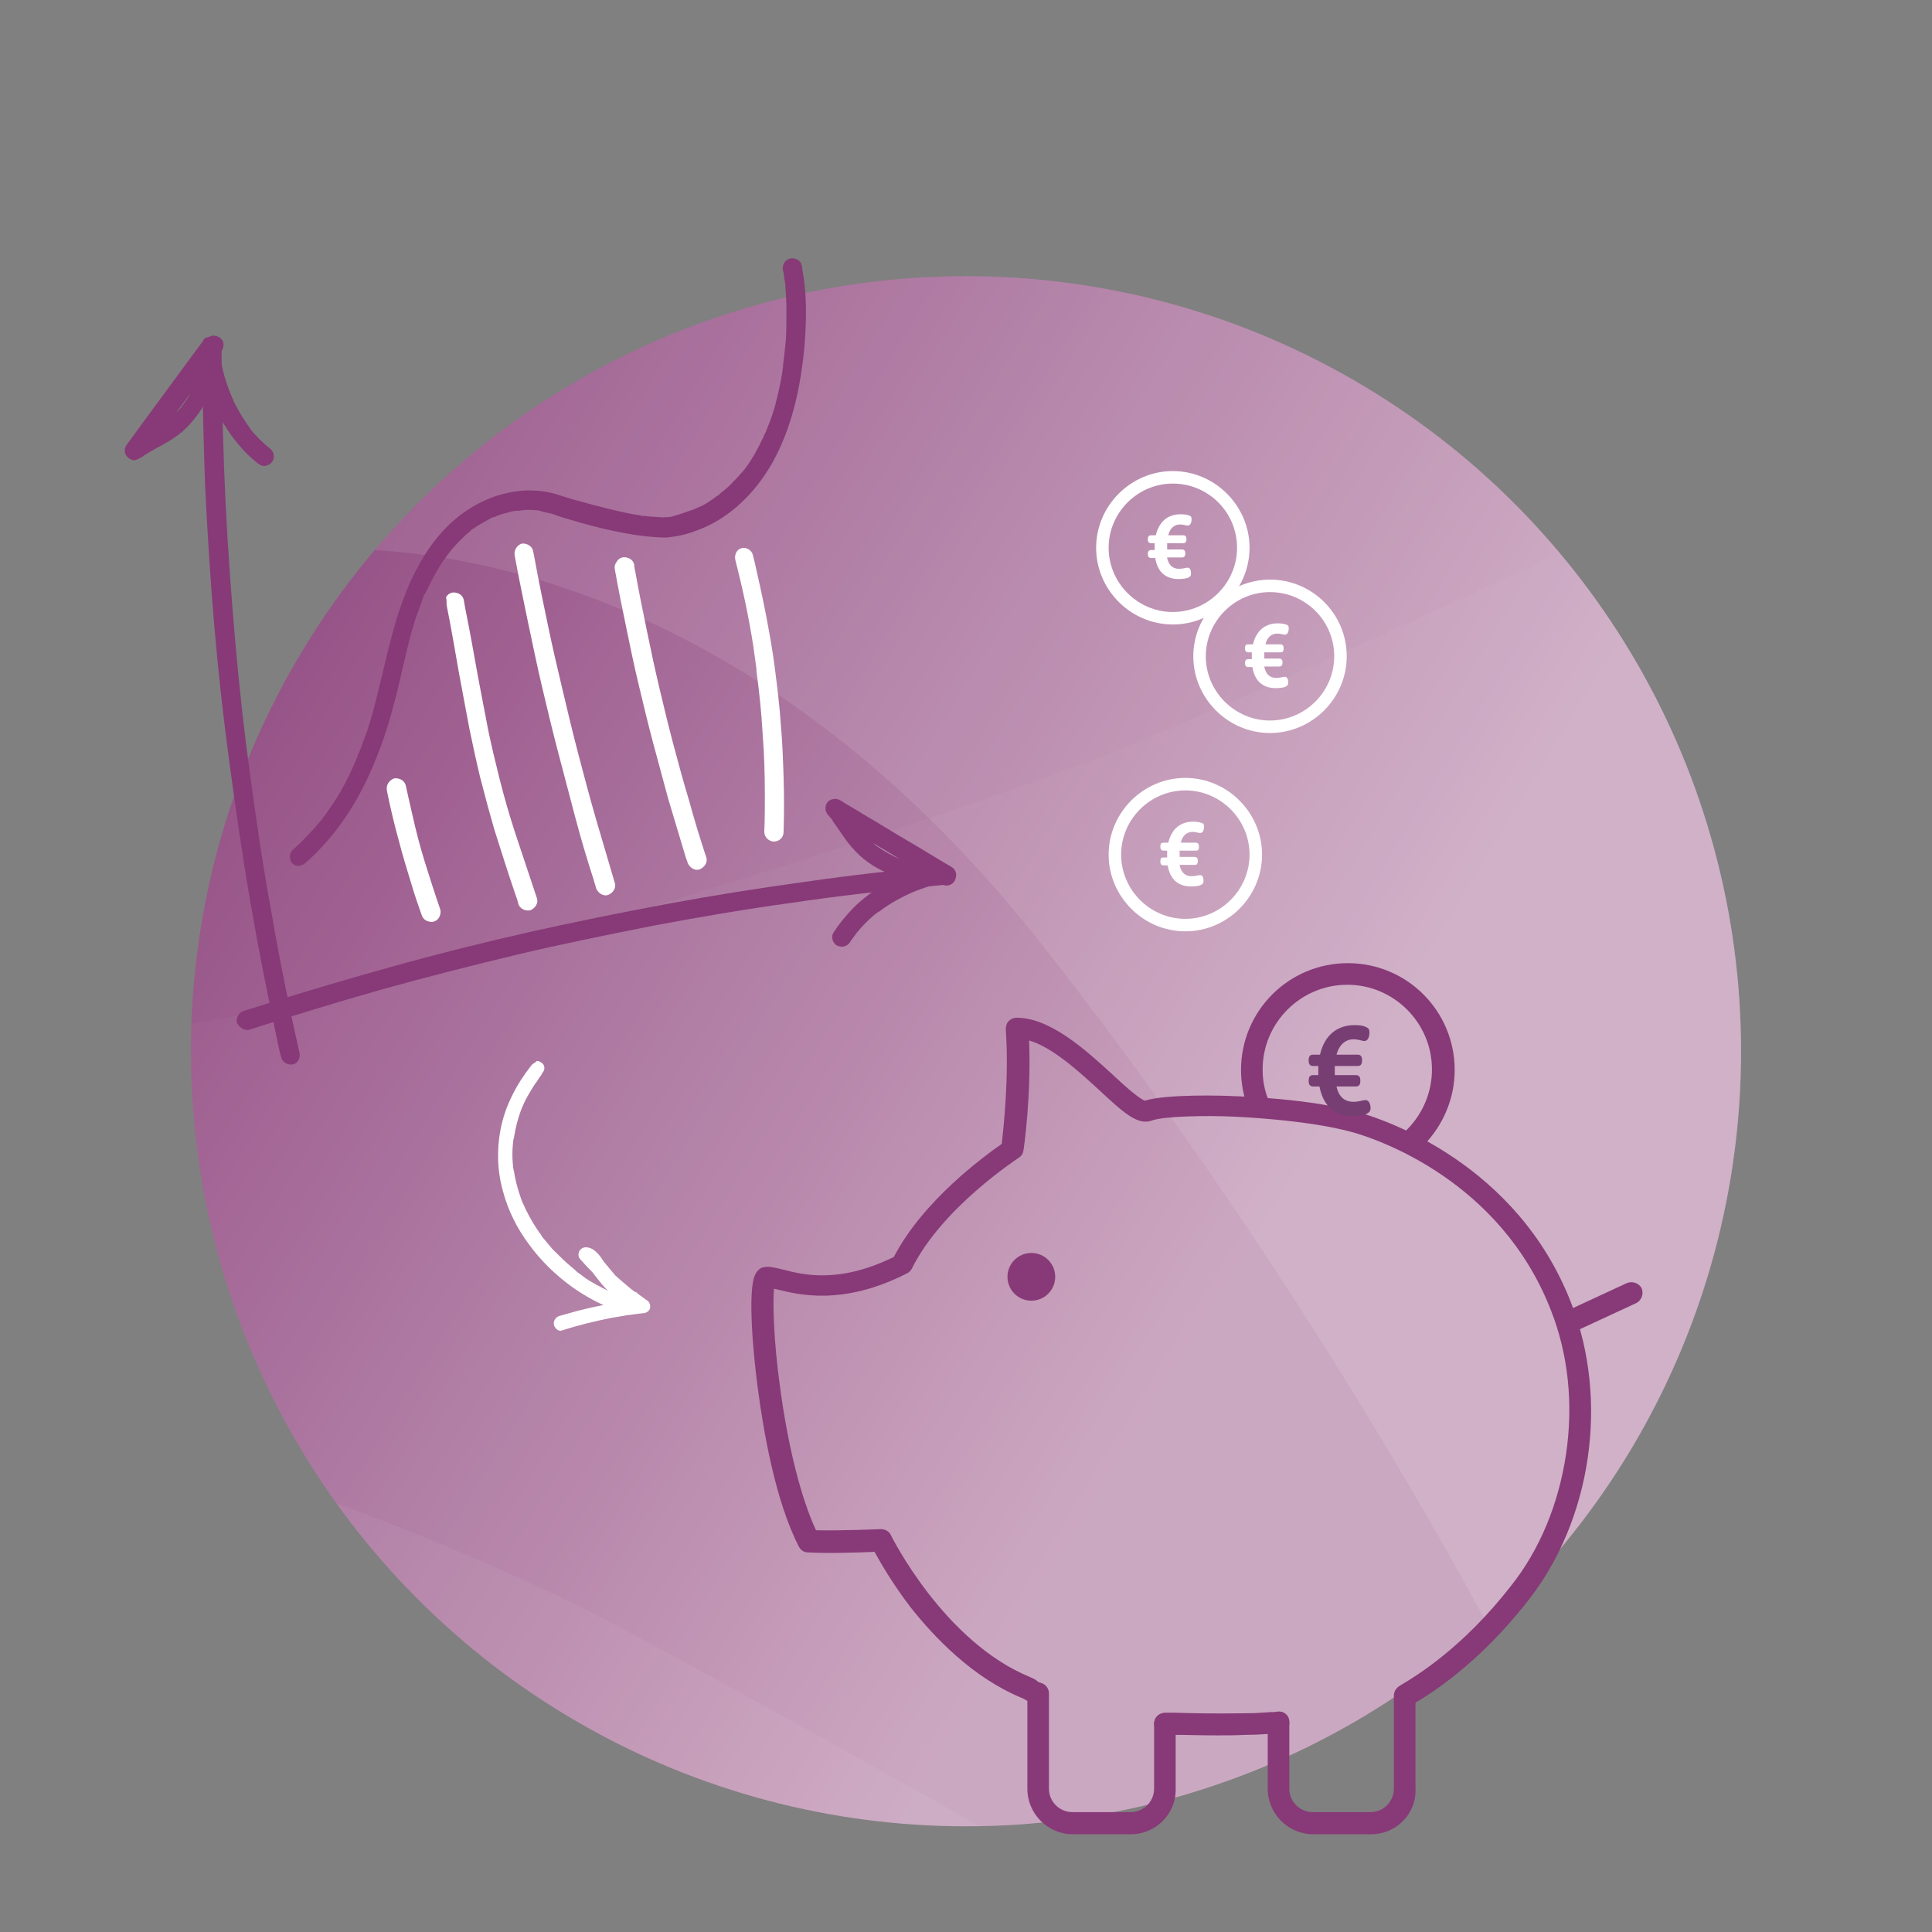 <?xml version="1.0" encoding="utf-8"?>
<!-- Generator: Adobe Illustrator 26.0.3, SVG Export Plug-In . SVG Version: 6.00 Build 0)  -->
<svg version="1.1" xmlns="http://www.w3.org/2000/svg" xmlns:xlink="http://www.w3.org/1999/xlink" x="0px" y="0px"
	 viewBox="0 0 340 340" style="enable-background:new 0 0 340 340;" xml:space="preserve">
<rect x="0" y="0" width="340" height="340" fill="#808080" stroke="none"/>
<style type="text/css">
	.st0{fill:url(#SVGID_1_);}
	.st1{clip-path:url(#SVGID_00000016781114005094915560000006716502734891707544_);}
	.st2{opacity:3.000000e-02;fill:#FFFFFF;enable-background:new    ;}
	.st3{opacity:0.1;fill:#FFFFFF;enable-background:new    ;}
	.st4{opacity:5.000000e-02;fill:#FFFFFF;enable-background:new    ;}
	.st5{fill:url(#SVGID_00000065790558772589183960000016349807722399691936_);}
	.st6{clip-path:url(#SVGID_00000097484520143139970180000010276352669428818603_);}
	.st7{fill:url(#SVGID_00000069399836866948067090000001923713737667606177_);}
	.st8{clip-path:url(#SVGID_00000113312772754913833220000000995272545512175523_);}
	.st9{fill:url(#SVGID_00000142892203624055063150000012931565174783465390_);}
	.st10{clip-path:url(#SVGID_00000157287818675390881770000003479563717465945265_);}
	.st11{fill:url(#SVGID_00000155139795379330177670000002689984100883564425_);}
	.st12{clip-path:url(#SVGID_00000031179205838131815920000005116245016354907008_);}
	.st13{fill:url(#SVGID_00000181062335691343636860000005105260878308308620_);}
	.st14{clip-path:url(#SVGID_00000162342468348419291050000014696587685428480677_);}
	.st15{fill:url(#SVGID_00000181086946646518348420000002678756087005279120_);}
	.st16{clip-path:url(#SVGID_00000173881729775252791580000000338975240754991507_);}
	.st17{fill:url(#SVGID_00000018940123158136431500000016896038360337917313_);}
	.st18{clip-path:url(#SVGID_00000181080607846761189860000015806407716489511080_);}
	.st19{fill:url(#SVGID_00000005951810880770009930000001387733613290638765_);}
	.st20{clip-path:url(#SVGID_00000175288910227304372580000016516039448536528027_);}
	.st21{fill:url(#SVGID_00000164489213027506826530000010473368214656979097_);}
	.st22{clip-path:url(#SVGID_00000121963628699606273020000017015024086882848429_);}
	.st23{fill:url(#SVGID_00000050640286129485867110000000489316421981671576_);}
	.st24{clip-path:url(#SVGID_00000059990930284121702390000000535815835388865921_);}
	.st25{fill:url(#SVGID_00000172411026506396222230000002939803210889831074_);}
	.st26{clip-path:url(#SVGID_00000179630841420701245520000005233306281686901637_);}
	.st27{fill:#FFFFFF;}
	.st28{fill:#F89D4C;}
	.st29{fill:#E54355;}
	.st30{fill:#873A77;}
	.st31{fill:#773E74;}
	.st32{fill:#873A77;stroke:#773E74;stroke-width:23;stroke-linecap:round;stroke-linejoin:round;stroke-miterlimit:10;}
	.st33{fill:#873A77;stroke:#773E74;stroke-width:23;stroke-miterlimit:10;}
	.st34{fill:#F2805A;}
</style>
<g id="Kreis">
	<g>
		
			<linearGradient id="SVGID_1_" gradientUnits="userSpaceOnUse" x1="12.021" y1="538.812" x2="239.529" y2="399.912" gradientTransform="matrix(1 0 0 -1 0 627.361)">
			<stop  offset="0" style="stop-color:#873A77"/>
			<stop  offset="0.925" style="stop-color:#C9A3BE"/>
		</linearGradient>
		<circle class="st0" cx="170" cy="185" r="136.4"/>
		<g>
			<g>
				<g>
					<defs>
						<circle id="SVGID_00000093865407913565298470000013287721830984400545_" cx="170" cy="185" r="136.4"/>
					</defs>
					<clipPath id="SVGID_00000070110277224708269310000004860053328819645864_">
						<use xlink:href="#SVGID_00000093865407913565298470000013287721830984400545_"  style="overflow:visible;"/>
					</clipPath>
					<g style="clip-path:url(#SVGID_00000070110277224708269310000004860053328819645864_);">
						<circle class="st2" cx="170" cy="185" r="160"/>
						<path class="st3" d="M53.1,97c0,0,68.4-9.5,130.4,69.4c55.5,70.7,87.9,138,87.9,138S375,211,375,209.3S293.3-5.5,290.7-5.9
							C288.1-6.4,78.5,18.2,77.2,18.6S53.1,97,53.1,97z"/>
						<path class="st2" d="M286.8,91.8c-1.7,0.4-77.1,36.2-104.2,45.6S149,149.2,79.3,170.5c-15.2,4.6-51.7,10.8-51.7,10.8L53,353.1
							c0,0,179.5-3,182.1-3.4s116.2-34.9,117.9-40c1.7-5.2-42.6-220-44.3-220S286.8,91.8,286.8,91.8z"/>
						<path class="st4" d="M47.9,260.5c0,0,33.7,11.3,60.3,25.4c26.5,14.1,80.2,44.3,81.5,45.6c1.3,1.3,11,18.9,11,18.9L53.1,330.3
							L47.9,260.5z"/>
					</g>
				</g>
			</g>
		</g>
	</g>
</g>
<g id="Illustration">
	<g>
		<g>
			<g>
				<path class="st30" d="M43.9,181.2c7.8-2.5,15.6-4.9,23.4-7.1c7.9-2.2,15.8-4.2,23.7-6.1c8-1.9,15.9-3.5,24-5.1
					c8-1.5,16.1-2.9,24.2-4c8-1.2,16-2.1,24.1-2.9c1-0.1,2-0.2,3-0.3c0.9-0.1,1.7-0.7,1.7-1.7c0-0.8-0.8-1.8-1.7-1.7
					c-8.2,0.8-16.5,1.7-24.7,2.9c-8.1,1.1-16.2,2.4-24.3,3.9c-8,1.5-16,3.1-24,4.9c-8,1.8-16,3.8-23.9,6s-15.8,4.5-23.6,7
					c-1,0.3-1.9,0.6-2.9,0.9c-0.9,0.3-1.4,1.2-1.2,2.1C42.1,180.8,43.1,181.5,43.9,181.2L43.9,181.2z"/>
			</g>
		</g>
		<g>
			<g>
				<path class="st30" d="M167.5,152.6c-2.6-1.5-5.1-3.1-7.7-4.6c-2.6-1.5-5.1-3.1-7.7-4.6c-1.4-0.9-2.9-1.7-4.3-2.6
					c-0.7-0.4-1.7-0.2-2.2,0.4c-0.5,0.7-0.4,1.6,0.1,2.2c0.4,0.4,0.7,0.8,1,1.2c-0.1-0.1-0.2-0.2-0.3-0.3c1.2,1.6,2.2,3.3,3.5,4.8
					c1.7,2,3.8,3.5,6.2,4.5c2.1,1,4.2,1.7,6.4,2.2c0-1.1,0-2.2,0-3.2c-2.4,0.8-4.8,1.8-7,3.1c-2.2,1.3-4.3,2.9-6,4.8
					c-1,1.1-2,2.3-2.8,3.6c-0.5,0.7-0.2,1.9,0.6,2.3c0.8,0.4,1.8,0.2,2.3-0.6c0.3-0.5,0.7-1,1.1-1.5c-0.1,0.1-0.2,0.2-0.3,0.3
					c1.3-1.6,2.7-3.1,4.4-4.3c-0.1,0.1-0.2,0.2-0.3,0.3c2-1.6,4.3-2.8,6.6-3.8c-0.1,0.1-0.3,0.1-0.4,0.2c0.9-0.4,1.8-0.7,2.7-1
					c0.7-0.2,1.3-0.9,1.2-1.6c0-0.7-0.5-1.4-1.2-1.6c-1.8-0.5-3.5-1-5.2-1.7c0.1,0.1,0.3,0.1,0.4,0.2c-1.6-0.7-3.1-1.5-4.4-2.5
					c0.1,0.1,0.2,0.2,0.3,0.3c-1-0.8-1.9-1.7-2.8-2.8c0.1,0.1,0.2,0.2,0.3,0.3c-1.1-1.4-2-2.9-3.1-4.3c-0.3-0.4-0.6-0.7-0.9-1.1
					c-0.7,0.9-1.4,1.8-2,2.6c2.6,1.5,5.1,3.1,7.7,4.6c2.6,1.5,5.1,3.1,7.7,4.6c1.4,0.9,2.9,1.7,4.3,2.6c0.8,0.5,1.9,0.2,2.3-0.6
					C168.5,154.1,168.3,153.1,167.5,152.6L167.5,152.6z"/>
			</g>
		</g>
	</g>
	<g>
		<g>
			<g>
				<path class="st30" d="M52.7,185.3c-1.8-8-3.4-15.9-4.8-24c-1.5-8.1-2.7-16.2-3.8-24.3c-1.1-8-2-16-2.7-24.1
					c-0.7-8.1-1.3-16.2-1.7-24.4c-0.4-8.2-0.6-16.4-0.7-24.6c0-1,0-2,0-3c0-2.2-3.4-2.2-3.4,0c0,8.2,0.2,16.4,0.5,24.6
					c0.4,8.2,0.9,16.4,1.6,24.5c0.7,8.2,1.6,16.3,2.7,24.4c1.1,8.2,2.3,16.4,3.7,24.6c1.4,8.1,3,16.1,4.7,24.1c0.2,1,0.4,2,0.7,3
					c0.2,0.9,1.2,1.4,2.1,1.2C52.4,187.1,52.9,186.2,52.7,185.3L52.7,185.3z"/>
			</g>
		</g>
		<g>
			<g>
				<path class="st30" d="M35.8,59.9c-1.8,2.4-3.5,4.8-5.3,7.2c-1.8,2.4-3.5,4.8-5.3,7.2c-1,1.4-2,2.7-3,4.1
					c-0.2,0.3-0.3,0.9-0.2,1.3c0.1,0.4,0.3,0.6,0.6,0.9c0.3,0.2,0.7,0.4,1,0.4c0.1,0,0.3,0,0.4-0.1c0.3-0.1,0.5-0.2,0.7-0.4
					c0,0,0,0,0.1,0c-0.1,0.1-0.2,0.2-0.3,0.3c1.6-1.3,3.5-2.1,5.3-3.2c1.1-0.7,2.1-1.4,3-2.3c1.1-1.1,2.1-2.4,2.9-3.7
					c1.3-2.1,2.2-4.3,3.1-6.6c-1.1,0-2.2,0-3.2,0c0.6,2.5,1.4,4.9,2.5,7.2c1.1,2.3,2.5,4.5,4.2,6.4c0.9,1.1,1.9,2,3,2.9
					c0.4,0.3,0.7,0.5,1.2,0.5c0.4,0,0.9-0.2,1.2-0.5c0.3-0.3,0.5-0.7,0.5-1.2c0-0.4-0.2-0.9-0.5-1.2c-1.5-1.2-2.8-2.5-3.9-3.9
					c0.1,0.1,0.2,0.2,0.3,0.3c-1.4-1.9-2.6-3.9-3.5-6.1c0.1,0.1,0.1,0.3,0.2,0.4c-0.8-1.8-1.4-3.7-1.8-5.7c-0.2-0.7-0.9-1.3-1.6-1.2
					c-0.3,0-0.6,0.1-0.8,0.2c-0.4,0.2-0.6,0.6-0.8,1c-0.3,0.7-0.5,1.4-0.8,2.1c0.1-0.1,0.1-0.3,0.2-0.4c-0.9,2.1-1.9,4.1-3.3,5.8
					c0.1-0.1,0.2-0.2,0.3-0.3c-0.8,1-1.7,1.9-2.7,2.7c0.1-0.1,0.2-0.2,0.3-0.3c-1.6,1.3-3.5,2.1-5.2,3.2c-0.6,0.4-1.2,0.8-1.7,1.2
					c0.9,0.7,1.8,1.4,2.6,2c1.8-2.4,3.5-4.8,5.3-7.2s3.5-4.8,5.3-7.2c1-1.4,2-2.7,3-4.1c0.2-0.3,0.3-0.9,0.2-1.3
					c-0.1-0.4-0.4-0.8-0.8-1c-0.4-0.2-0.9-0.3-1.3-0.2c-0.1,0.1-0.3,0.1-0.4,0.2C36.1,59.4,35.9,59.6,35.8,59.9L35.8,59.9z"/>
			</g>
		</g>
	</g>
	<g>
		<g>
			<path class="st30" d="M53.7,151.9c5.3-4.6,9.2-10.6,11.9-17c1.4-3.3,2.6-6.7,3.5-10.2c1.1-3.9,1.9-7.9,2.9-11.9
				c0.5-1.9,1-3.7,1.7-5.5c0.3-0.8,0.6-1.7,0.9-2.5c0,0,0.1-0.4,0.1-0.2c-0.1,0.1,0.1-0.1,0.1-0.1c0.1-0.2,0.2-0.4,0.3-0.6
				c0.2-0.4,0.4-0.8,0.6-1.2c1.6-3.2,3.3-5.8,5.9-8.2c0.3-0.3,0.6-0.6,0.9-0.8c0.1-0.1,0.3-0.2,0.4-0.4c-0.1,0-0.2,0.2,0,0
				c0.1-0.1,0.2-0.2,0.3-0.2c0.7-0.5,1.4-0.9,2.1-1.3c0.4-0.2,0.7-0.4,1.1-0.6c0.2-0.1,0.3-0.2,0.5-0.2c0.3-0.1-0.2,0.1,0.1,0
				c0.1-0.1,0.3-0.1,0.4-0.2c0.8-0.3,1.5-0.5,2.3-0.7c0.4-0.1,0.8-0.2,1.2-0.2c0.1,0,0.6-0.1,0.3,0c0.2,0,0.5-0.1,0.7-0.1
				c0.8-0.1,1.7-0.1,2.5,0c0.2,0,0.4,0,0.6,0.1c0.2,0,0,0,0,0c0.1,0,0.2,0,0.3,0.1c0.4,0.1,0.8,0.2,1.3,0.3c0.6,0.1,1.1,0.3,1.6,0.5
				c5.1,1.6,10.3,3,15.6,3.6c1.1,0.1,2.3,0.2,3.4,0.2c1.2-0.1,2.3-0.3,3.5-0.6c2.3-0.7,4.5-1.6,6.4-2.9c3.7-2.4,6.7-5.9,8.9-9.8
				c2.1-3.8,3.5-8,4.4-12.3c0.8-4,1.3-8,1.4-12.1c0.1-3,0-6-0.5-8.9c-0.1-0.4-0.1-0.9-0.2-1.3c-0.2-0.9-1.2-1.4-2.1-1.2
				c-0.9,0.3-1.4,1.1-1.2,2.1c0.1,0.4,0.2,0.9,0.2,1.3c0,0.1,0,0.3,0.1,0.4c0-0.1-0.1-0.5,0-0.2c0,0.1,0,0.1,0,0.2
				c0,0.3,0.1,0.6,0.1,0.9c0.1,1.4,0.2,2.9,0.2,4.3c0,1.8,0,3.5-0.1,5.3c-0.1,1-0.2,1.9-0.3,2.9c0,0.2-0.1,0.5-0.1,0.7
				c0,0.1,0,0.3,0,0.4c0,0,0,0.1,0,0.1c0,0.3,0,0,0-0.1c-0.1,0.1-0.1,0.5-0.1,0.7c0,0.3-0.1,0.5-0.1,0.8c-0.3,2.1-0.8,4.1-1.3,6.1
				c-0.3,1-0.6,2-1,3c-0.2,0.5-0.4,1-0.6,1.5c0,0.1-0.1,0.2-0.1,0.3c-0.1,0.3,0-0.1,0-0.1c0,0.1-0.1,0.1-0.1,0.2
				c-0.1,0.2-0.2,0.5-0.3,0.7c-0.9,1.9-1.9,3.8-3.2,5.5c-0.2,0.2-0.3,0.4-0.5,0.6c0.2-0.2,0.1-0.2,0,0c-0.1,0.1-0.2,0.2-0.3,0.3
				c-0.3,0.4-0.7,0.8-1.1,1.2c-0.7,0.8-1.5,1.5-2.3,2.1c-0.1,0.1-0.2,0.2-0.3,0.3c0,0-0.1,0.1-0.1,0.1c-0.2,0.1,0.3-0.2,0.1-0.1
				c-0.2,0.2-0.5,0.3-0.7,0.5c-0.4,0.3-0.9,0.6-1.3,0.9c-0.5,0.3-1,0.6-1.5,0.8c-0.2,0.1-0.5,0.2-0.7,0.3c-0.1,0.1-0.3,0.1-0.4,0.2
				c0,0-0.2,0.1,0,0c0.2-0.1-0.1,0-0.1,0c-1.1,0.4-2.2,0.8-3.3,1.1c-0.2,0.1-0.5,0.1-0.7,0.2c-0.1,0-0.2,0-0.3,0
				c0.2-0.1,0.4,0,0.2,0c-0.1,0-0.2,0-0.2,0c-0.5,0-1,0.1-1.6,0c-0.6,0-1.2-0.1-1.7-0.1c-0.3,0-0.6-0.1-0.9-0.1c-0.1,0-0.2,0-0.3,0
				c0.1,0,0.4,0.1,0.1,0c-0.2,0-0.3,0-0.5-0.1c-1.4-0.2-2.8-0.5-4.1-0.8c-2.6-0.6-5.2-1.3-7.7-2c-1-0.3-2-0.6-2.9-0.9
				c-1.6-0.5-3.4-0.7-5.1-0.7c-3.5,0.1-7,1.2-9.9,3c-6.2,3.7-9.9,10.2-12.3,16.9c-2.6,7.3-3.7,15.1-6.1,22.5
				c-0.3,0.8-0.6,1.6-0.9,2.4c-0.1,0.4-0.3,0.7-0.4,1.1c-0.1,0.2-0.2,0.4-0.3,0.6c0,0.1-0.1,0.2-0.1,0.3c0,0.1-0.1,0.2,0,0.1
				c-0.7,1.6-1.4,3.2-2.2,4.7c-0.8,1.5-1.7,3-2.7,4.4c-1,1.5-1.8,2.5-3,3.8c-1.1,1.2-2.3,2.4-3.5,3.5c-0.7,0.6-0.6,1.8,0,2.4
				C52,152.5,53,152.5,53.7,151.9L53.7,151.9z"/>
		</g>
	</g>
	<g>
		<g>
			<path class="st27" d="M68.1,139.2c0.6,3,1.3,5.9,2.1,8.8c0.7,2.7,1.5,5.3,2.3,7.9c0.5,1.7,1.1,3.4,1.7,5.1c0.1,0.4,0.4,0.8,0.8,1
				c0.4,0.2,0.9,0.3,1.3,0.2c0.4-0.1,0.8-0.4,1-0.8c0.2-0.4,0.3-0.9,0.2-1.3c-1-2.9-1.9-5.7-2.8-8.6c-0.8-2.6-1.5-5.3-2.1-8
				c-0.4-1.7-0.8-3.5-1.2-5.3c-0.1-0.4-0.4-0.8-0.8-1c-0.4-0.2-0.9-0.3-1.3-0.2C68.4,137.4,67.9,138.2,68.1,139.2L68.1,139.2z"/>
		</g>
	</g>
	<g>
		<g>
			<path class="st27" d="M78.6,106.5c0.8,4,1.5,8.1,2.2,12.1c0.6,3.2,1.2,6.4,1.8,9.6c0.6,2.9,1.2,5.7,1.9,8.6
				c0.8,3.1,1.6,6.1,2.5,9.2c1.2,3.8,2.4,7.6,3.7,11.4c0.2,0.5,0.4,1.1,0.5,1.6c0.1,0.4,0.4,0.8,0.8,1c0.4,0.2,0.9,0.3,1.3,0.2
				c0.8-0.3,1.5-1.2,1.2-2.1c-1.3-3.9-2.6-7.8-3.9-11.7c-1-3.1-1.9-6.2-2.7-9.4c-0.7-2.8-1.4-5.7-2-8.6c-0.6-3.1-1.2-6.2-1.8-9.4
				c-0.7-3.9-1.4-7.9-2.2-11.8c-0.1-0.6-0.2-1.1-0.3-1.7c-0.1-0.4-0.4-0.8-0.8-1c-0.4-0.2-0.9-0.3-1.3-0.2c-0.4,0.1-0.8,0.4-1,0.8
				C78.6,105.6,78.6,106,78.6,106.5L78.6,106.5z"/>
		</g>
	</g>
	<g>
		<g>
			<path class="st27" d="M90.6,97.9c0.7,3.8,1.5,7.7,2.3,11.5c0.8,3.8,1.6,7.7,2.5,11.5c0.9,3.8,1.8,7.6,2.8,11.4
				c1,3.8,2,7.6,3,11.4c1,3.8,2.1,7.5,3.3,11.2c0.1,0.5,0.3,0.9,0.4,1.4c0.3,0.8,1.2,1.5,2.1,1.2c0.8-0.3,1.5-1.2,1.2-2.1
				c-1.1-3.7-2.2-7.5-3.3-11.2c-1.1-3.8-2.1-7.6-3.1-11.4c-1-3.8-1.9-7.6-2.8-11.4c-0.9-3.8-1.8-7.6-2.6-11.5
				c-0.8-3.8-1.6-7.6-2.3-11.5c-0.1-0.5-0.2-1-0.3-1.5c-0.2-0.9-1.3-1.4-2.1-1.2C90.8,96.1,90.4,97,90.6,97.9L90.6,97.9z"/>
		</g>
	</g>
	<g>
		<g>
			<path class="st27" d="M108.2,100.2c0.6,3.4,1.3,6.8,2,10.2c0.7,3.4,1.4,6.8,2.2,10.1c0.8,3.4,1.6,6.7,2.5,10.1
				c0.9,3.3,1.8,6.7,2.7,10c1,3.3,2,6.7,3,10c0.1,0.4,0.3,0.8,0.4,1.2c0.3,0.8,1.2,1.5,2.1,1.2c0.8-0.3,1.5-1.2,1.2-2.1
				c-1.1-3.3-2.1-6.6-3-9.9c-1-3.3-1.9-6.6-2.8-10c-0.9-3.4-1.7-6.7-2.5-10.1c-0.8-3.4-1.5-6.7-2.2-10.1c-0.7-3.4-1.4-6.8-2-10.2
				c-0.1-0.4-0.2-0.9-0.2-1.3c-0.1-0.4-0.4-0.8-0.8-1c-0.4-0.2-0.9-0.3-1.3-0.2c-0.4,0.1-0.8,0.4-1,0.8
				C108.2,99.3,108.1,99.7,108.2,100.2L108.2,100.2z"/>
		</g>
	</g>
	<g>
		<g>
			<path class="st27" d="M129.4,98.5c1.3,5.1,2.4,10.2,3.2,15.4c0.2,1.5,0.4,2.9,0.6,4.4c0-0.1,0-0.3-0.1-0.4
				c0.5,3.7,0.9,7.4,1.1,11.1c0.3,3.7,0.4,7.4,0.4,11.1c0,2.1,0,4.2-0.1,6.3c0,0.9,0.8,1.7,1.7,1.7c0.9,0,1.7-0.7,1.7-1.7
				c0.1-3.2,0.1-6.3,0-9.5c-0.1-3.2-0.2-6.3-0.5-9.5c-0.2-3.2-0.6-6.3-1-9.5c-0.4-3.3-1-6.5-1.6-9.7c-0.6-3.1-1.3-6.2-2-9.3
				c-0.1-0.4-0.2-0.8-0.3-1.2c-0.2-0.9-1.2-1.5-2.1-1.2C129.7,96.7,129.2,97.6,129.4,98.5L129.4,98.5z"/>
		</g>
	</g>
	<g>
		<g>
			<g>
				<g>
					<path class="st27" d="M93.5,187.5c-2.6,3.3-4.6,7.1-5.4,11.2c-0.7,3.6-0.6,7.3,0.4,10.9c0.9,3.4,2.5,6.6,4.6,9.4
						c2.1,2.9,4.7,5.4,7.6,7.5c2.7,1.9,5.7,3.5,8.8,4.4c0.4,0.1,0.7,0.2,1.1,0.3c0.6,0.2,1.4-0.2,1.6-0.9c0.1-0.7-0.2-1.4-0.9-1.6
						c-1.2-0.3-2.4-0.7-3.6-1.2c0.1,0,0.2,0.1,0.3,0.1c-1.4-0.6-2.7-1.3-3.9-2c-0.7-0.4-1.3-0.8-1.9-1.3c-0.3-0.2-0.6-0.4-0.9-0.7
						c-0.2-0.1,0.3,0.2,0.1,0.1c0,0-0.1,0-0.1-0.1c-0.1-0.1-0.1-0.1-0.2-0.2c-0.2-0.1-0.3-0.3-0.5-0.4c-1.2-1-2.3-2.1-3.4-3.2
						c-0.5-0.6-1-1.2-1.5-1.8c0,0-0.1-0.1-0.1-0.1c-0.1-0.1,0.2,0.3,0.1,0.1c-0.1-0.1-0.1-0.2-0.2-0.2c-0.1-0.2-0.2-0.3-0.3-0.5
						c-0.2-0.3-0.5-0.7-0.7-1c-1-1.5-1.8-3-2.5-4.6c0,0.1,0.1,0.2,0.1,0.3c-0.8-2-1.4-4.1-1.7-6.2c0,0.1,0,0.2,0,0.3
						c-0.3-2-0.3-3.9,0-5.9c0,0.1,0,0.2,0,0.3c0.3-2,0.8-4,1.6-5.9c0,0.1-0.1,0.2-0.1,0.3c0.4-1.1,1-2.1,1.6-3.1
						c0.3-0.5,0.6-1,1-1.5c0.2-0.3,0.3-0.5,0.5-0.8c0.1-0.1,0.2-0.2,0.3-0.4c0-0.1,0.1-0.1,0.1-0.2c0-0.1,0.3-0.4,0,0
						c0.2-0.3,0.4-0.5,0.4-0.9c0-0.3-0.1-0.7-0.4-0.9c-0.2-0.2-0.6-0.4-0.9-0.4C94.1,187.1,93.7,187.2,93.5,187.5L93.5,187.5z"/>
				</g>
			</g>
			<g>
				<g>
					<path class="st27" d="M99,234.1c2.8-0.9,5.7-1.6,8.7-2.2c0.8-0.1,1.7-0.3,2.5-0.4c-0.1,0-0.2,0-0.3,0c1.1-0.1,2.2-0.3,3.3-0.4
						c0.5,0,1.1-0.4,1.2-0.9c0.1-0.6-0.1-1.1-0.6-1.4c-0.4-0.3-0.7-0.5-1.1-0.8c-0.2-0.1-0.3-0.2-0.5-0.4c-0.1-0.1-0.2-0.1-0.2-0.2
						c0,0-0.2-0.2-0.1,0c0.2,0.1,0,0-0.1,0c-0.7-0.5-1.4-1.1-2.1-1.7c-1.4-1.2-2.7-2.4-3.9-3.6c-0.7-0.7-1.4-1.5-2.1-2.2
						c-0.3,0.7-0.6,1.4-0.9,2.2c0,0,0.1,0,0.1,0c-0.1,0-0.2,0-0.3,0c0.1,0,0.2,0,0.3,0.1c-0.1,0-0.2-0.1-0.3-0.1
						c0.1,0,0.1,0.1,0.2,0.1c0,0,0.3,0.2,0.1,0c-0.2-0.1,0,0,0.1,0.1c0.1,0.1,0.1,0.1,0.2,0.2c0.1,0.1,0.1,0.1,0.2,0.2
						c0.1,0.2-0.2-0.3,0,0c0.1,0.1,0.2,0.3,0.3,0.4c0.5,0.7,1,1.4,1.5,2c0.9,1.2,1.9,2.2,3,3.2c0.7,0.6,1.4,1.2,2.1,1.7
						c0.2,0.2,0.7,0.2,1,0.1c0.3-0.1,0.6-0.3,0.8-0.6c0.2-0.3,0.2-0.6,0.1-1c-0.1-0.3-0.3-0.5-0.6-0.8c0.3,0.2,0,0,0,0
						c-0.1-0.1-0.1-0.1-0.2-0.2c-0.1-0.1-0.3-0.2-0.4-0.4c-0.3-0.2-0.6-0.5-0.9-0.8c-0.6-0.5-1.1-1.1-1.7-1.7
						c-0.5-0.6-1-1.2-1.5-1.8c-0.1-0.1,0.2,0.2,0.1,0.1c0,0,0-0.1-0.1-0.1c-0.1-0.1-0.1-0.2-0.2-0.2c-0.1-0.2-0.2-0.3-0.4-0.5
						c-0.2-0.3-0.4-0.6-0.6-0.9c-0.7-0.9-1.5-1.7-2.6-1.7c-0.5,0-1,0.3-1.2,0.8c-0.2,0.5-0.1,1,0.3,1.4c2.4,2.7,5.1,5.2,7.9,7.4
						c0.9,0.7,1.7,1.3,2.6,2c0.2-0.8,0.4-1.6,0.6-2.4c-3.9,0.3-7.8,1-11.7,2c-1.1,0.3-2.1,0.6-3.2,0.9c-0.6,0.2-1.1,0.9-0.9,1.6
						C97.7,233.9,98.4,234.4,99,234.1L99,234.1z"/>
				</g>
			</g>
		</g>
	</g>
	<g>
		<g>
			<g>
				<path class="st27" d="M208.6,163.9c-7.4,0-13.5-6.1-13.5-13.5c0-7.4,6.1-13.5,13.5-13.5c7.4,0,13.5,6.1,13.5,13.5
					C222.1,157.8,216,163.9,208.6,163.9z M208.6,139.1c-6.2,0-11.3,5.1-11.3,11.3s5.1,11.3,11.3,11.3s11.3-5.1,11.3-11.3
					S214.8,139.1,208.6,139.1z"/>
			</g>
		</g>
		<g>
			<g>
				<path class="st27" d="M207.6,152.3c0.3,1.3,1,1.9,2.1,1.9c0.7,0,1.2-0.2,1.5-0.2c0.5,0,0.6,0.6,0.6,1c0,0.4-0.1,0.6-0.6,0.8
					c-0.3,0.1-0.8,0.2-1.6,0.2c-2.2,0-3.7-1.2-4.1-3.7h-0.7c-0.3,0-0.6-0.1-0.6-0.7c0-0.7,0.3-0.7,0.6-0.7h0.6c0-0.1,0-0.2,0-0.4
					c0-0.3,0-0.5,0-0.8h-0.6c-0.3,0-0.6-0.1-0.6-0.7c0-0.7,0.3-0.7,0.6-0.7h0.8c0.6-2.5,2.2-3.7,4.4-3.7c0.6,0,1.1,0.1,1.4,0.2
					c0.4,0.1,0.5,0.3,0.5,0.7c0,0.3-0.1,1.1-0.7,1.1c-0.3,0-0.7-0.2-1.3-0.2c-1,0-1.8,0.6-2.1,1.9h2.6c0.3,0,0.6,0.1,0.6,0.7
					c0,0.7-0.3,0.7-0.6,0.7h-2.8c0,0.2,0,0.5,0,0.7v0.4h2.6c0.3,0,0.6,0.1,0.6,0.7c0,0.7-0.3,0.7-0.6,0.7H207.6z"/>
			</g>
		</g>
	</g>
	<g>
		<g>
			<g>
				<path class="st27" d="M223.5,129c-7.4,0-13.5-6.1-13.5-13.5c0-7.4,6.1-13.5,13.5-13.5S237,108,237,115.5
					C237,122.9,230.9,129,223.5,129z M223.5,104.2c-6.2,0-11.3,5.1-11.3,11.3c0,6.2,5.1,11.3,11.3,11.3s11.3-5.1,11.3-11.3
					C234.8,109.2,229.7,104.2,223.5,104.2z"/>
			</g>
		</g>
		<g>
			<g>
				<path class="st27" d="M222.5,117.4c0.3,1.3,1,1.9,2.1,1.9c0.7,0,1.2-0.2,1.5-0.2c0.5,0,0.6,0.6,0.6,1c0,0.4-0.1,0.6-0.6,0.8
					c-0.3,0.1-0.8,0.2-1.6,0.2c-2.2,0-3.7-1.2-4.1-3.7h-0.7c-0.3,0-0.6-0.1-0.6-0.7s0.3-0.7,0.6-0.7h0.6c0-0.1,0-0.2,0-0.4
					c0-0.3,0-0.5,0-0.8h-0.6c-0.3,0-0.6-0.1-0.6-0.7c0-0.7,0.3-0.7,0.6-0.7h0.8c0.6-2.5,2.2-3.7,4.4-3.7c0.6,0,1.1,0.1,1.4,0.2
					c0.4,0.1,0.5,0.3,0.5,0.7c0,0.3-0.1,1.1-0.7,1.1c-0.3,0-0.7-0.2-1.3-0.2c-1,0-1.8,0.6-2.1,1.9h2.6c0.3,0,0.6,0.1,0.6,0.7
					c0,0.7-0.3,0.7-0.6,0.7h-2.8c0,0.2,0,0.5,0,0.7v0.4h2.6c0.3,0,0.6,0.1,0.6,0.7s-0.3,0.7-0.6,0.7H222.5z"/>
			</g>
		</g>
	</g>
	<g>
		<g>
			<g>
				<path class="st27" d="M206.4,109.9c-7.4,0-13.5-6.1-13.5-13.5c0-7.4,6.1-13.5,13.5-13.5c7.4,0,13.5,6.1,13.5,13.5
					C219.9,103.8,213.8,109.9,206.4,109.9z M206.4,85.1c-6.2,0-11.3,5.1-11.3,11.3c0,6.2,5.1,11.3,11.3,11.3s11.3-5.1,11.3-11.3
					C217.7,90.1,212.6,85.1,206.4,85.1z"/>
			</g>
		</g>
		<g>
			<g>
				<path class="st27" d="M205.4,98.2c0.3,1.3,1,1.9,2.1,1.9c0.7,0,1.2-0.2,1.5-0.2c0.5,0,0.6,0.6,0.6,1c0,0.4-0.1,0.6-0.6,0.8
					c-0.3,0.1-0.8,0.2-1.6,0.2c-2.2,0-3.7-1.2-4.1-3.7h-0.7c-0.3,0-0.6-0.1-0.6-0.7s0.3-0.7,0.6-0.7h0.6c0-0.1,0-0.2,0-0.4
					c0-0.3,0-0.5,0-0.8h-0.6c-0.3,0-0.6-0.1-0.6-0.7s0.3-0.7,0.6-0.7h0.8c0.6-2.5,2.2-3.7,4.4-3.7c0.6,0,1.1,0.1,1.4,0.2
					c0.4,0.1,0.5,0.3,0.5,0.7c0,0.3-0.1,1.1-0.7,1.1c-0.3,0-0.7-0.2-1.3-0.2c-1,0-1.8,0.6-2.1,1.9h2.6c0.3,0,0.6,0.1,0.6,0.7
					s-0.3,0.7-0.6,0.7h-2.8c0,0.2,0,0.5,0,0.7v0.4h2.6c0.3,0,0.6,0.1,0.6,0.7s-0.3,0.7-0.6,0.7H205.4z"/>
			</g>
		</g>
	</g>
	<g>
		<g>
			<g>
				<path class="st30" d="M247.4,300.3c-0.7,0-1.3-0.3-1.7-0.9c-0.6-0.9-0.3-2.1,0.6-2.7l0.3-0.2c2.7-1.6,10.9-6.6,19.3-17.4
					c5.1-6.4,8.4-14.5,9.7-23.2c1.3-8.8,0.4-17.6-2.7-25.4c-8.9-22.8-30.5-30-34.7-31.2c-8.1-2.3-21.2-2.8-21.3-2.8
					c-4.4-0.2-12.1-0.1-14.2,0.7c-2.5,0.9-5-1.4-9.3-5.4c-3.6-3.3-8.2-7.5-12.3-8.7c0.4,9.6-0.9,19-1,19.4c-0.1,0.6-0.4,1-0.9,1.3
					c-0.1,0.1-13.4,8.7-18.7,19.4c-0.2,0.4-0.5,0.7-0.9,0.9c-11.4,5.8-19.2,3.7-22.9,2.8c-0.2,0-0.3-0.1-0.5-0.1
					c-0.2,2.5-0.1,8.9,1.1,17.5c1.4,10.4,3.7,19.4,6.3,25c4.7,0.1,11.3-0.2,11.4-0.2c0.8,0,1.5,0.4,1.8,1.1
					c0.1,0.2,9.3,18.7,24.4,24.9c0.7,0.3,1.1,0.5,1.4,0.8c0.2,0.1,0.2,0.2,0.6,0.3c1,0.4,1.5,1.5,1.1,2.5c-0.4,1-1.5,1.5-2.5,1.1
					c-0.7-0.3-1.1-0.5-1.4-0.7c-0.2-0.1-0.3-0.2-0.6-0.3c-8.7-3.6-15.4-10.7-19.6-16c-3.2-4.2-5.3-7.9-6.3-9.7
					c-2.4,0.1-7.9,0.3-11.7,0.1c-0.7,0-1.3-0.4-1.6-1c-4.2-8.1-6.3-20.8-7.2-27.6c-0.8-5.8-1.9-17.5-0.5-20.3c0.5-1,1.2-1.3,1.6-1.3
					c0.9-0.2,1.9,0.1,3.2,0.4c3.5,0.9,9.8,2.6,19.6-2.2c5.2-10,16-17.8,19-19.9c0.3-2.8,1.3-11.8,0.7-20.1c0-0.5,0.1-1.1,0.5-1.5
					c0.4-0.4,0.9-0.6,1.4-0.6c5.9,0,12.1,5.6,17,10.1c1.9,1.8,4.6,4.2,5.6,4.5c3.7-1.2,14.2-0.9,15.5-0.8c0.5,0,13.7,0.4,22.3,2.9
					c4.5,1.3,27.7,9,37.2,33.5c6.7,17.1,3.6,38.2-7.6,52.4c-8.9,11.4-17.5,16.6-20.4,18.3l-0.3,0.2
					C248.1,300.2,247.7,300.3,247.4,300.3z"/>
			</g>
			<g>
				<path class="st30" d="M214.2,305.4c-3.1,0-5.3-0.1-7.9-0.1l-1.3,0c-1.1,0-1.9-0.9-1.9-2c0-1.1,0.9-1.9,2-1.9l1.3,0
					c3.8,0.1,6.7,0.2,12.9,0.1c1.8,0,2.7-0.1,4.3-0.2c0.4,0,0.8,0,1.3-0.1c1.1-0.1,2,0.7,2,1.8c0.1,1.1-0.7,2-1.8,2
					c-0.5,0-0.9,0.1-1.3,0.1c-1.6,0.1-2.6,0.2-4.5,0.2C217.4,305.4,215.7,305.4,214.2,305.4z"/>
			</g>
			<g>
				<path class="st30" d="M199,322.8h-10.2c-4.4,0-8-3.6-8-8v-16.8c0-1.1,0.9-1.9,1.9-1.9c1.1,0,1.9,0.9,1.9,1.9v16.8
					c0,2.3,1.9,4.1,4.1,4.1H199c2.3,0,4.1-1.9,4.1-4.1v-11.4c0-1.1,0.9-1.9,1.9-1.9s1.9,0.9,1.9,1.9v11.4
					C207,319.2,203.4,322.8,199,322.8z"/>
			</g>
			<g>
				<path class="st30" d="M241.3,322.8h-10.2c-4.4,0-8-3.6-8-8v-11.6c0-1.1,0.9-1.9,1.9-1.9c1.1,0,1.9,0.9,1.9,1.9v11.6
					c0,2.3,1.9,4.1,4.1,4.1h10.2c2.3,0,4.1-1.9,4.1-4.1v-16.4c0-1.1,0.9-1.9,1.9-1.9c1.1,0,1.9,0.9,1.9,1.9v16.4
					C249.3,319.2,245.7,322.8,241.3,322.8z"/>
			</g>
			<g>
				<path class="st30" d="M276.2,234.6c-0.7,0-1.4-0.4-1.8-1.1c-0.4-1,0-2.1,0.9-2.6l11-5.1c1-0.4,2.1,0,2.6,0.9
					c0.4,1,0,2.1-0.9,2.6l-11,5.1C276.8,234.5,276.5,234.6,276.2,234.6z"/>
			</g>
			<g>
				<path class="st30" d="M249,202.1c-0.5,0-1-0.2-1.4-0.6c-0.8-0.8-0.8-2,0-2.7c2.8-2.8,4.4-6.6,4.4-10.6c0-8.2-6.7-14.9-14.9-14.9
					s-14.9,6.7-14.9,14.9c0,1.8,0.3,3.6,1,5.3c0.4,1-0.1,2.1-1.1,2.5c-1,0.4-2.1-0.1-2.5-1.1c-0.8-2.1-1.2-4.4-1.2-6.6
					c0-10.4,8.4-18.8,18.8-18.8c10.4,0,18.8,8.4,18.8,18.8c0,5-2,9.7-5.5,13.3C250,201.9,249.5,202.1,249,202.1z"/>
			</g>
		</g>
		<g>
			<circle class="st30" cx="181.5" cy="224.7" r="4.2"/>
		</g>
	</g>
	<g>
		<g>
			<path class="st31" d="M235.2,191.2c0.4,1.8,1.4,2.7,3,2.7c1,0,1.6-0.3,2.1-0.3c0.7,0,0.9,0.9,0.9,1.4c0,0.5-0.2,0.8-0.9,1.1
				c-0.4,0.1-1.2,0.3-2.3,0.3c-3.1,0-5.1-1.7-5.8-5.2h-1c-0.5,0-0.9-0.1-0.9-1s0.4-1,0.9-1h0.8c0-0.2,0-0.3,0-0.5c0-0.4,0-0.7,0-1.1
				h-0.8c-0.5,0-0.9-0.1-0.9-1c0-0.9,0.4-1,0.9-1h1.1c0.8-3.5,3.1-5.2,6.1-5.2c0.9,0,1.5,0.1,1.9,0.3c0.5,0.2,0.7,0.4,0.7,1
				c0,0.4-0.1,1.5-0.9,1.5c-0.4,0-1-0.3-1.9-0.3c-1.4,0-2.5,0.9-3,2.7h3.6c0.5,0,0.9,0.1,0.9,1c0,0.9-0.4,1-0.9,1h-3.9
				c0,0.3,0,0.6,0,1v0.6h3.6c0.5,0,0.9,0.1,0.9,1s-0.4,1-0.9,1H235.2z"/>
		</g>
	</g>
</g>
</svg>

